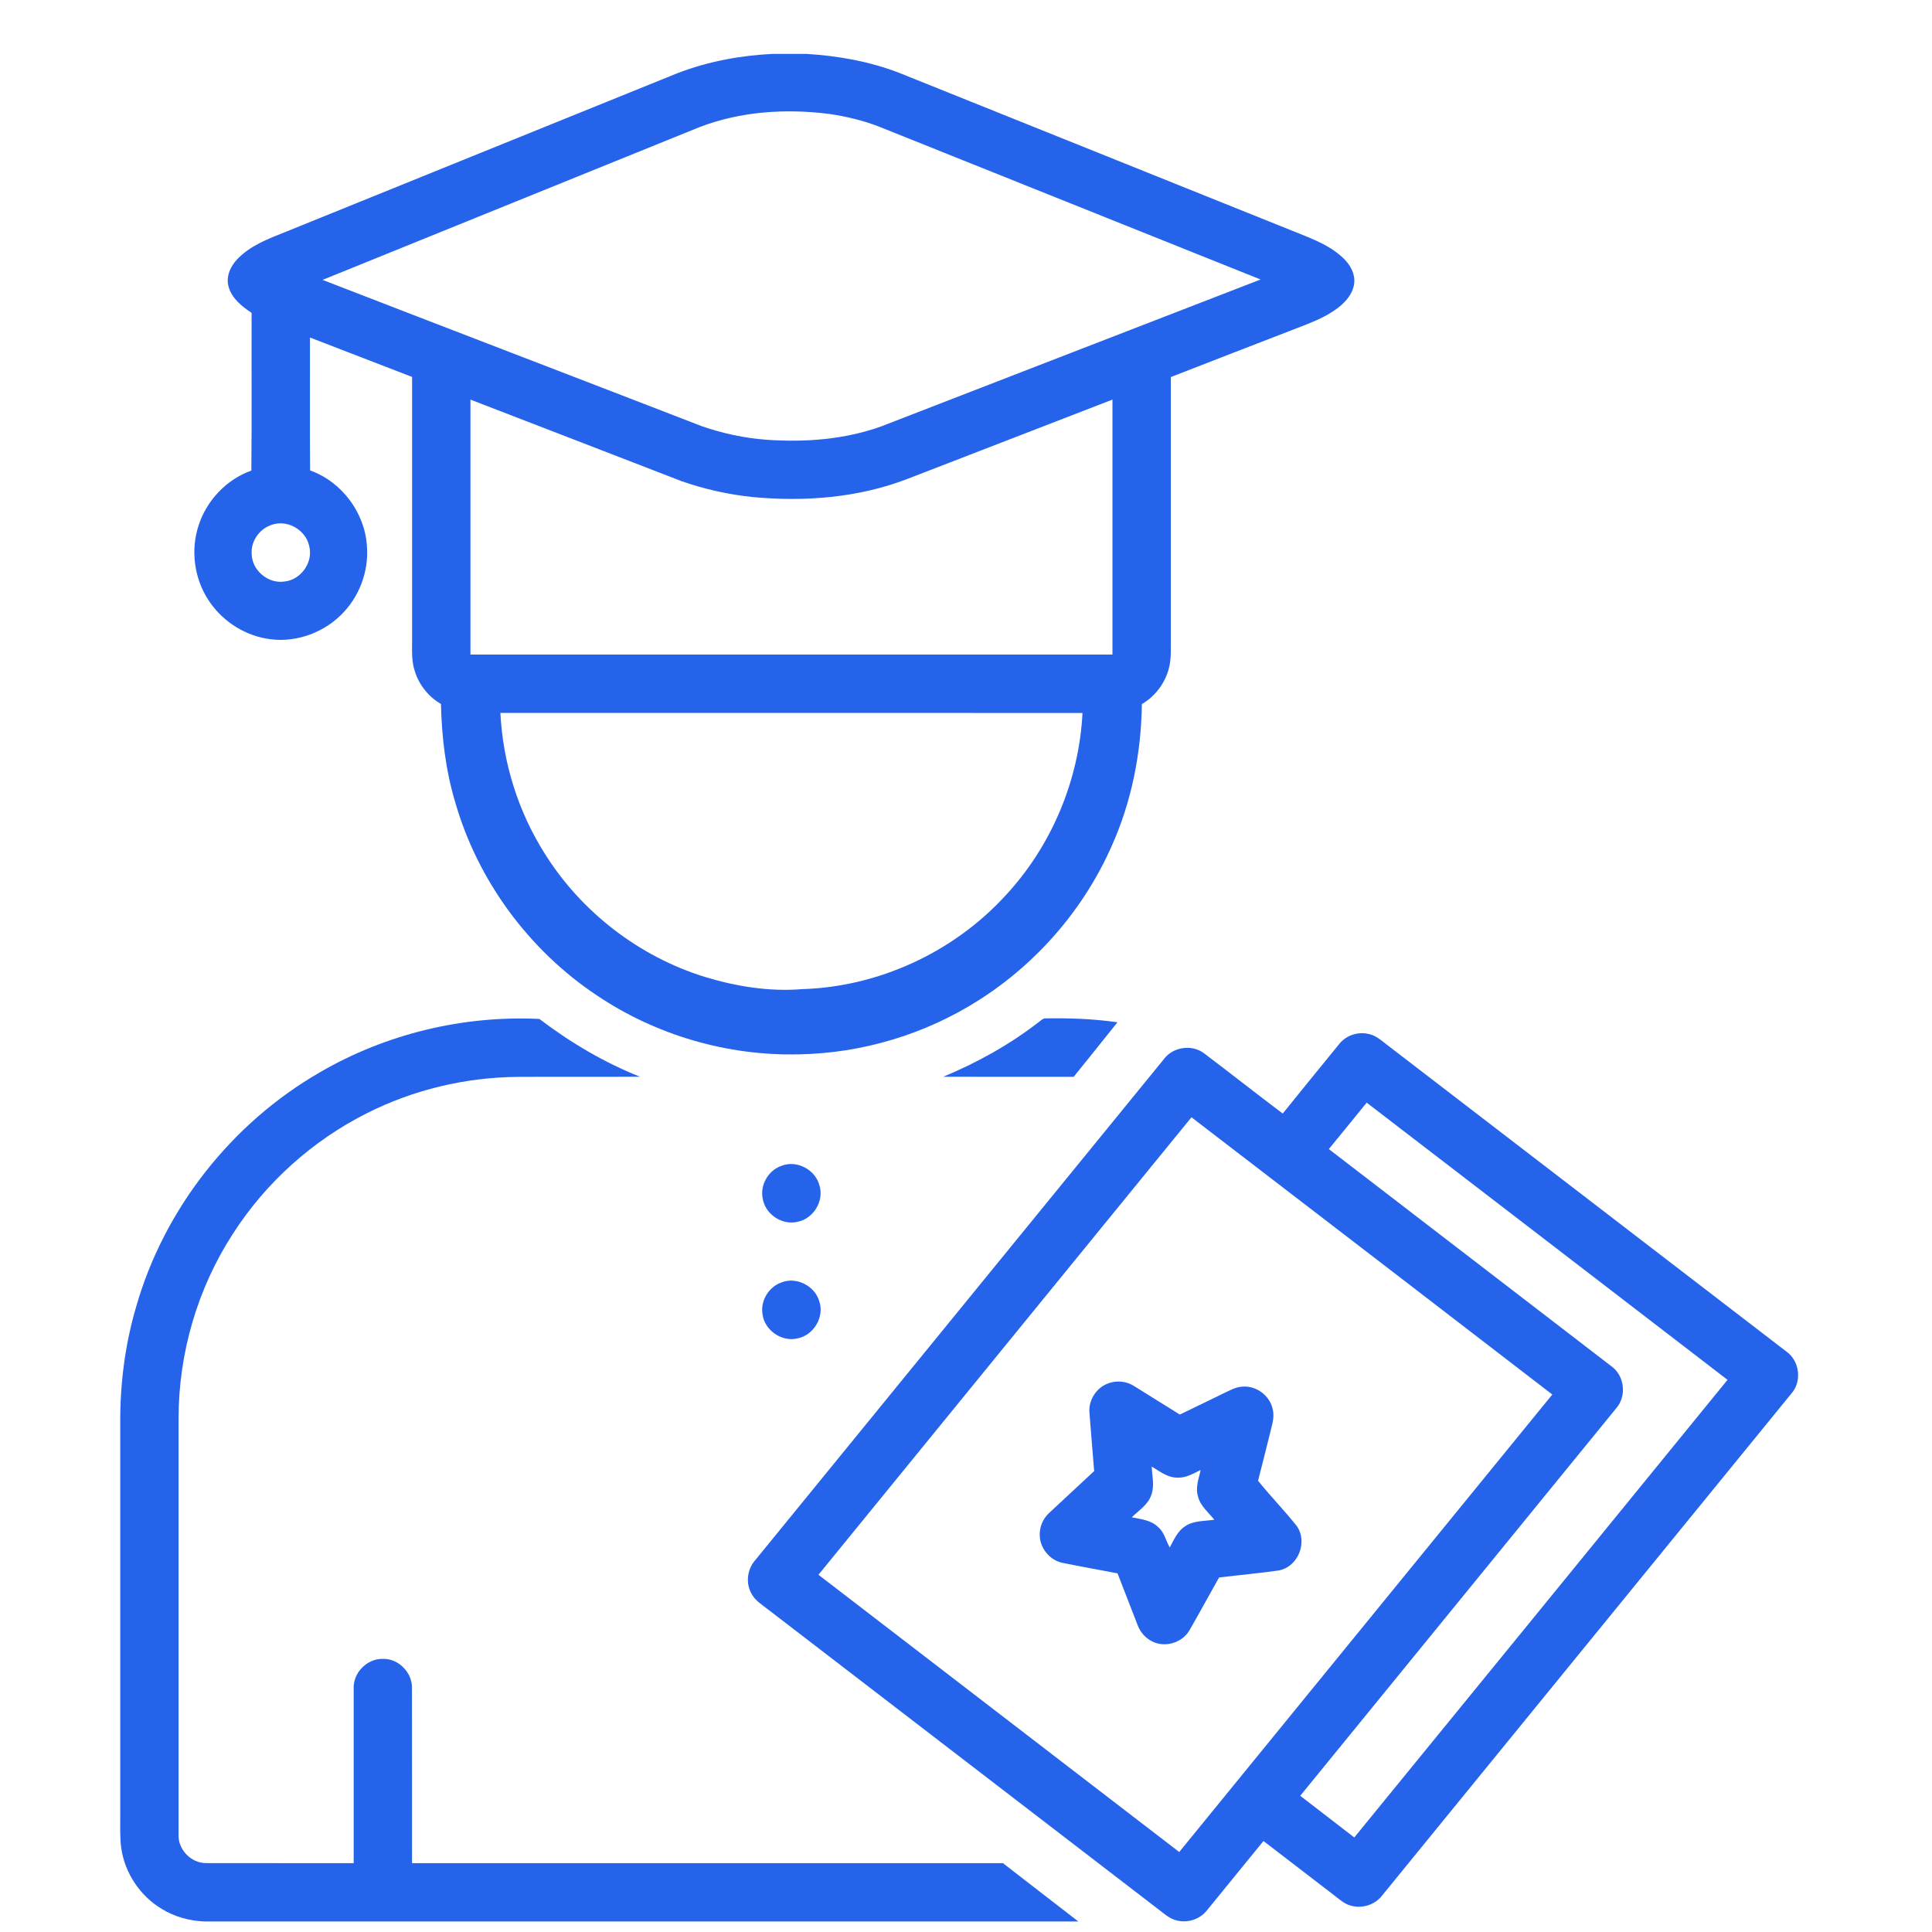 <svg width="30" height="30" viewBox="0 0 30 30" fill="none" xmlns="http://www.w3.org/2000/svg">
<g clip-path="url(#clip0_522_291)">
<path d="M11.992 0.837H12.524C13.017 0.867 13.51 0.955 13.972 1.135C16.074 1.979 18.176 2.824 20.277 3.668C20.494 3.757 20.714 3.859 20.879 4.029C20.976 4.128 21.047 4.265 21.027 4.407C21.007 4.558 20.902 4.681 20.786 4.772C20.578 4.936 20.325 5.022 20.081 5.118C19.447 5.363 18.813 5.608 18.18 5.855C18.18 7.222 18.18 8.589 18.18 9.956C18.18 10.084 18.186 10.213 18.159 10.34C18.108 10.586 17.948 10.807 17.731 10.933C17.721 11.69 17.572 12.448 17.261 13.14C16.829 14.116 16.102 14.957 15.201 15.529C14.369 16.06 13.389 16.355 12.402 16.372C11.299 16.398 10.191 16.076 9.275 15.461C8.216 14.759 7.417 13.674 7.067 12.452C6.92 11.959 6.859 11.444 6.847 10.931C6.654 10.82 6.506 10.634 6.441 10.421C6.391 10.271 6.398 10.111 6.399 9.954C6.399 8.587 6.399 7.22 6.399 5.853C5.871 5.648 5.342 5.444 4.813 5.241C4.815 5.929 4.81 6.617 4.815 7.305C5.308 7.48 5.668 7.964 5.698 8.485C5.728 8.878 5.574 9.28 5.29 9.554C4.989 9.847 4.545 9.994 4.13 9.915C3.762 9.849 3.427 9.621 3.228 9.305C3.015 8.971 2.959 8.542 3.082 8.165C3.205 7.774 3.516 7.445 3.903 7.307C3.911 6.49 3.904 5.674 3.907 4.858C3.754 4.757 3.597 4.632 3.548 4.447C3.506 4.291 3.581 4.13 3.69 4.019C3.893 3.809 4.173 3.705 4.439 3.599C6.467 2.778 8.495 1.955 10.523 1.135C10.992 0.955 11.491 0.862 11.992 0.837ZM10.852 1.978C8.905 2.768 6.956 3.555 5.009 4.346C6.971 5.107 8.937 5.859 10.9 6.619C11.221 6.73 11.556 6.802 11.895 6.828C12.497 6.871 13.113 6.826 13.684 6.621C15.648 5.862 17.61 5.098 19.574 4.34C17.592 3.548 15.613 2.751 13.631 1.959C13.39 1.868 13.138 1.808 12.883 1.77C12.203 1.683 11.495 1.728 10.852 1.978ZM7.305 6.205C7.305 7.524 7.305 8.844 7.305 10.164C10.628 10.164 13.951 10.164 17.274 10.164C17.274 8.844 17.274 7.524 17.274 6.205C16.209 6.617 15.144 7.029 14.079 7.441C13.322 7.73 12.496 7.793 11.695 7.719C11.316 7.68 10.941 7.597 10.582 7.471C9.489 7.05 8.398 6.625 7.305 6.205ZM4.199 8.157C4.022 8.222 3.896 8.407 3.908 8.597C3.908 8.853 4.163 9.069 4.416 9.03C4.67 9.005 4.864 8.736 4.803 8.486C4.752 8.224 4.448 8.053 4.199 8.157ZM7.77 11.07C7.808 11.84 8.045 12.599 8.456 13.25C9.024 14.161 9.927 14.857 10.953 15.172C11.439 15.319 11.951 15.401 12.458 15.359C13.643 15.323 14.798 14.789 15.601 13.919C16.322 13.15 16.756 12.123 16.809 11.071C13.796 11.07 10.783 11.07 7.77 11.07Z" fill="#2563EB"/>
<path d="M4.967 16.651C5.991 16.054 7.192 15.765 8.375 15.822C8.854 16.186 9.376 16.496 9.936 16.719C9.304 16.724 8.672 16.718 8.04 16.722C7.227 16.728 6.415 16.922 5.689 17.29C4.849 17.714 4.124 18.366 3.616 19.159C3.067 20.005 2.773 21.012 2.773 22.021C2.773 24.174 2.773 26.326 2.773 28.479C2.758 28.713 2.962 28.929 3.195 28.93C3.961 28.932 4.726 28.93 5.492 28.931C5.492 28.024 5.491 27.117 5.492 26.21C5.487 25.969 5.703 25.753 5.944 25.759C6.185 25.751 6.403 25.97 6.397 26.211C6.399 27.117 6.397 28.024 6.398 28.931C9.457 28.931 12.515 28.93 15.574 28.931C15.965 29.232 16.353 29.537 16.745 29.837H3.179C2.946 29.828 2.713 29.765 2.514 29.643C2.177 29.442 1.939 29.087 1.883 28.7C1.859 28.532 1.869 28.363 1.867 28.194C1.867 26.164 1.867 24.135 1.867 22.105C1.863 21.491 1.942 20.874 2.116 20.285C2.552 18.766 3.599 17.439 4.967 16.651Z" fill="#2563EB"/>
<path d="M16.133 15.868C16.16 15.849 16.185 15.822 16.219 15.814C16.598 15.806 16.977 15.82 17.352 15.874C17.126 16.156 16.9 16.439 16.672 16.721C15.997 16.72 15.322 16.722 14.646 16.72C15.175 16.5 15.68 16.22 16.133 15.868Z" fill="#2563EB"/>
<path d="M20.789 16.219C20.892 16.083 21.075 16.017 21.241 16.053C21.365 16.073 21.458 16.165 21.556 16.238C23.617 17.82 25.677 19.403 27.738 20.986C27.943 21.129 27.984 21.447 27.819 21.636C25.7 24.236 23.58 26.835 21.461 29.434C21.354 29.573 21.163 29.638 20.993 29.595C20.883 29.572 20.8 29.494 20.714 29.428C20.349 29.148 19.985 28.867 19.619 28.587C19.326 28.945 19.034 29.305 18.741 29.664C18.632 29.804 18.438 29.866 18.267 29.819C18.155 29.792 18.07 29.709 17.98 29.642C15.962 28.091 13.942 26.541 11.924 24.99C11.835 24.919 11.732 24.859 11.675 24.757C11.576 24.595 11.599 24.372 11.724 24.23C13.84 21.636 15.956 19.041 18.072 16.447C18.211 16.257 18.504 16.212 18.693 16.353C19.104 16.663 19.507 16.982 19.918 17.291C20.207 16.932 20.499 16.576 20.789 16.219ZM21.222 17.122C21.027 17.363 20.83 17.602 20.634 17.843C22.096 18.966 23.558 20.089 25.019 21.213C25.224 21.357 25.263 21.673 25.1 21.863C23.464 23.871 21.827 25.878 20.19 27.885C20.469 28.102 20.751 28.315 21.029 28.532C22.962 26.164 24.895 23.796 26.825 21.426C24.957 19.992 23.091 18.555 21.222 17.122ZM18.501 17.349C16.571 19.718 14.639 22.085 12.709 24.453C14.576 25.889 16.444 27.323 18.311 28.758C20.243 26.39 22.174 24.022 24.104 21.654C22.237 20.218 20.37 18.782 18.501 17.349Z" fill="#2563EB"/>
<path d="M12.132 18.104C12.371 18.007 12.661 18.161 12.725 18.409C12.799 18.648 12.632 18.921 12.389 18.971C12.152 19.032 11.889 18.861 11.845 18.621C11.796 18.409 11.926 18.175 12.132 18.104Z" fill="#2563EB"/>
<path d="M12.131 19.915C12.367 19.819 12.655 19.967 12.723 20.21C12.803 20.452 12.634 20.733 12.386 20.782C12.142 20.843 11.874 20.659 11.841 20.411C11.804 20.204 11.933 19.985 12.131 19.915Z" fill="#2563EB"/>
<path d="M17.214 21.479C17.342 21.432 17.49 21.448 17.606 21.52C17.844 21.667 18.081 21.818 18.32 21.965C18.544 21.858 18.767 21.749 18.991 21.64C19.086 21.596 19.179 21.539 19.287 21.532C19.501 21.511 19.715 21.666 19.761 21.876C19.79 21.981 19.764 22.089 19.737 22.191C19.669 22.458 19.605 22.727 19.535 22.993C19.727 23.232 19.942 23.452 20.132 23.691C20.312 23.935 20.163 24.323 19.866 24.384C19.555 24.43 19.242 24.457 18.93 24.495C18.775 24.768 18.626 25.044 18.469 25.317C18.356 25.51 18.087 25.591 17.888 25.486C17.781 25.434 17.702 25.337 17.662 25.227C17.558 24.962 17.456 24.696 17.353 24.431C17.067 24.376 16.779 24.325 16.493 24.267C16.296 24.223 16.145 24.036 16.145 23.834C16.142 23.709 16.195 23.583 16.287 23.497C16.52 23.278 16.756 23.062 16.99 22.843C16.967 22.541 16.939 22.239 16.917 21.937C16.899 21.74 17.027 21.543 17.214 21.479ZM17.884 22.773C17.889 22.92 17.931 23.074 17.876 23.218C17.824 23.368 17.682 23.454 17.574 23.561C17.718 23.59 17.879 23.604 17.987 23.716C18.082 23.797 18.103 23.926 18.164 24.029C18.229 23.909 18.286 23.771 18.407 23.697C18.539 23.609 18.705 23.622 18.855 23.598C18.765 23.483 18.64 23.387 18.603 23.24C18.559 23.102 18.614 22.96 18.644 22.826C18.525 22.884 18.401 22.958 18.263 22.944C18.118 22.938 18.003 22.842 17.884 22.773Z" fill="#2563EB"/>
</g>
<defs>
<clipPath id="clip0_522_291">
<rect width="29" height="29" fill="white" transform="translate(0.396 0.837)"/>
</clipPath>
</defs>
</svg>
